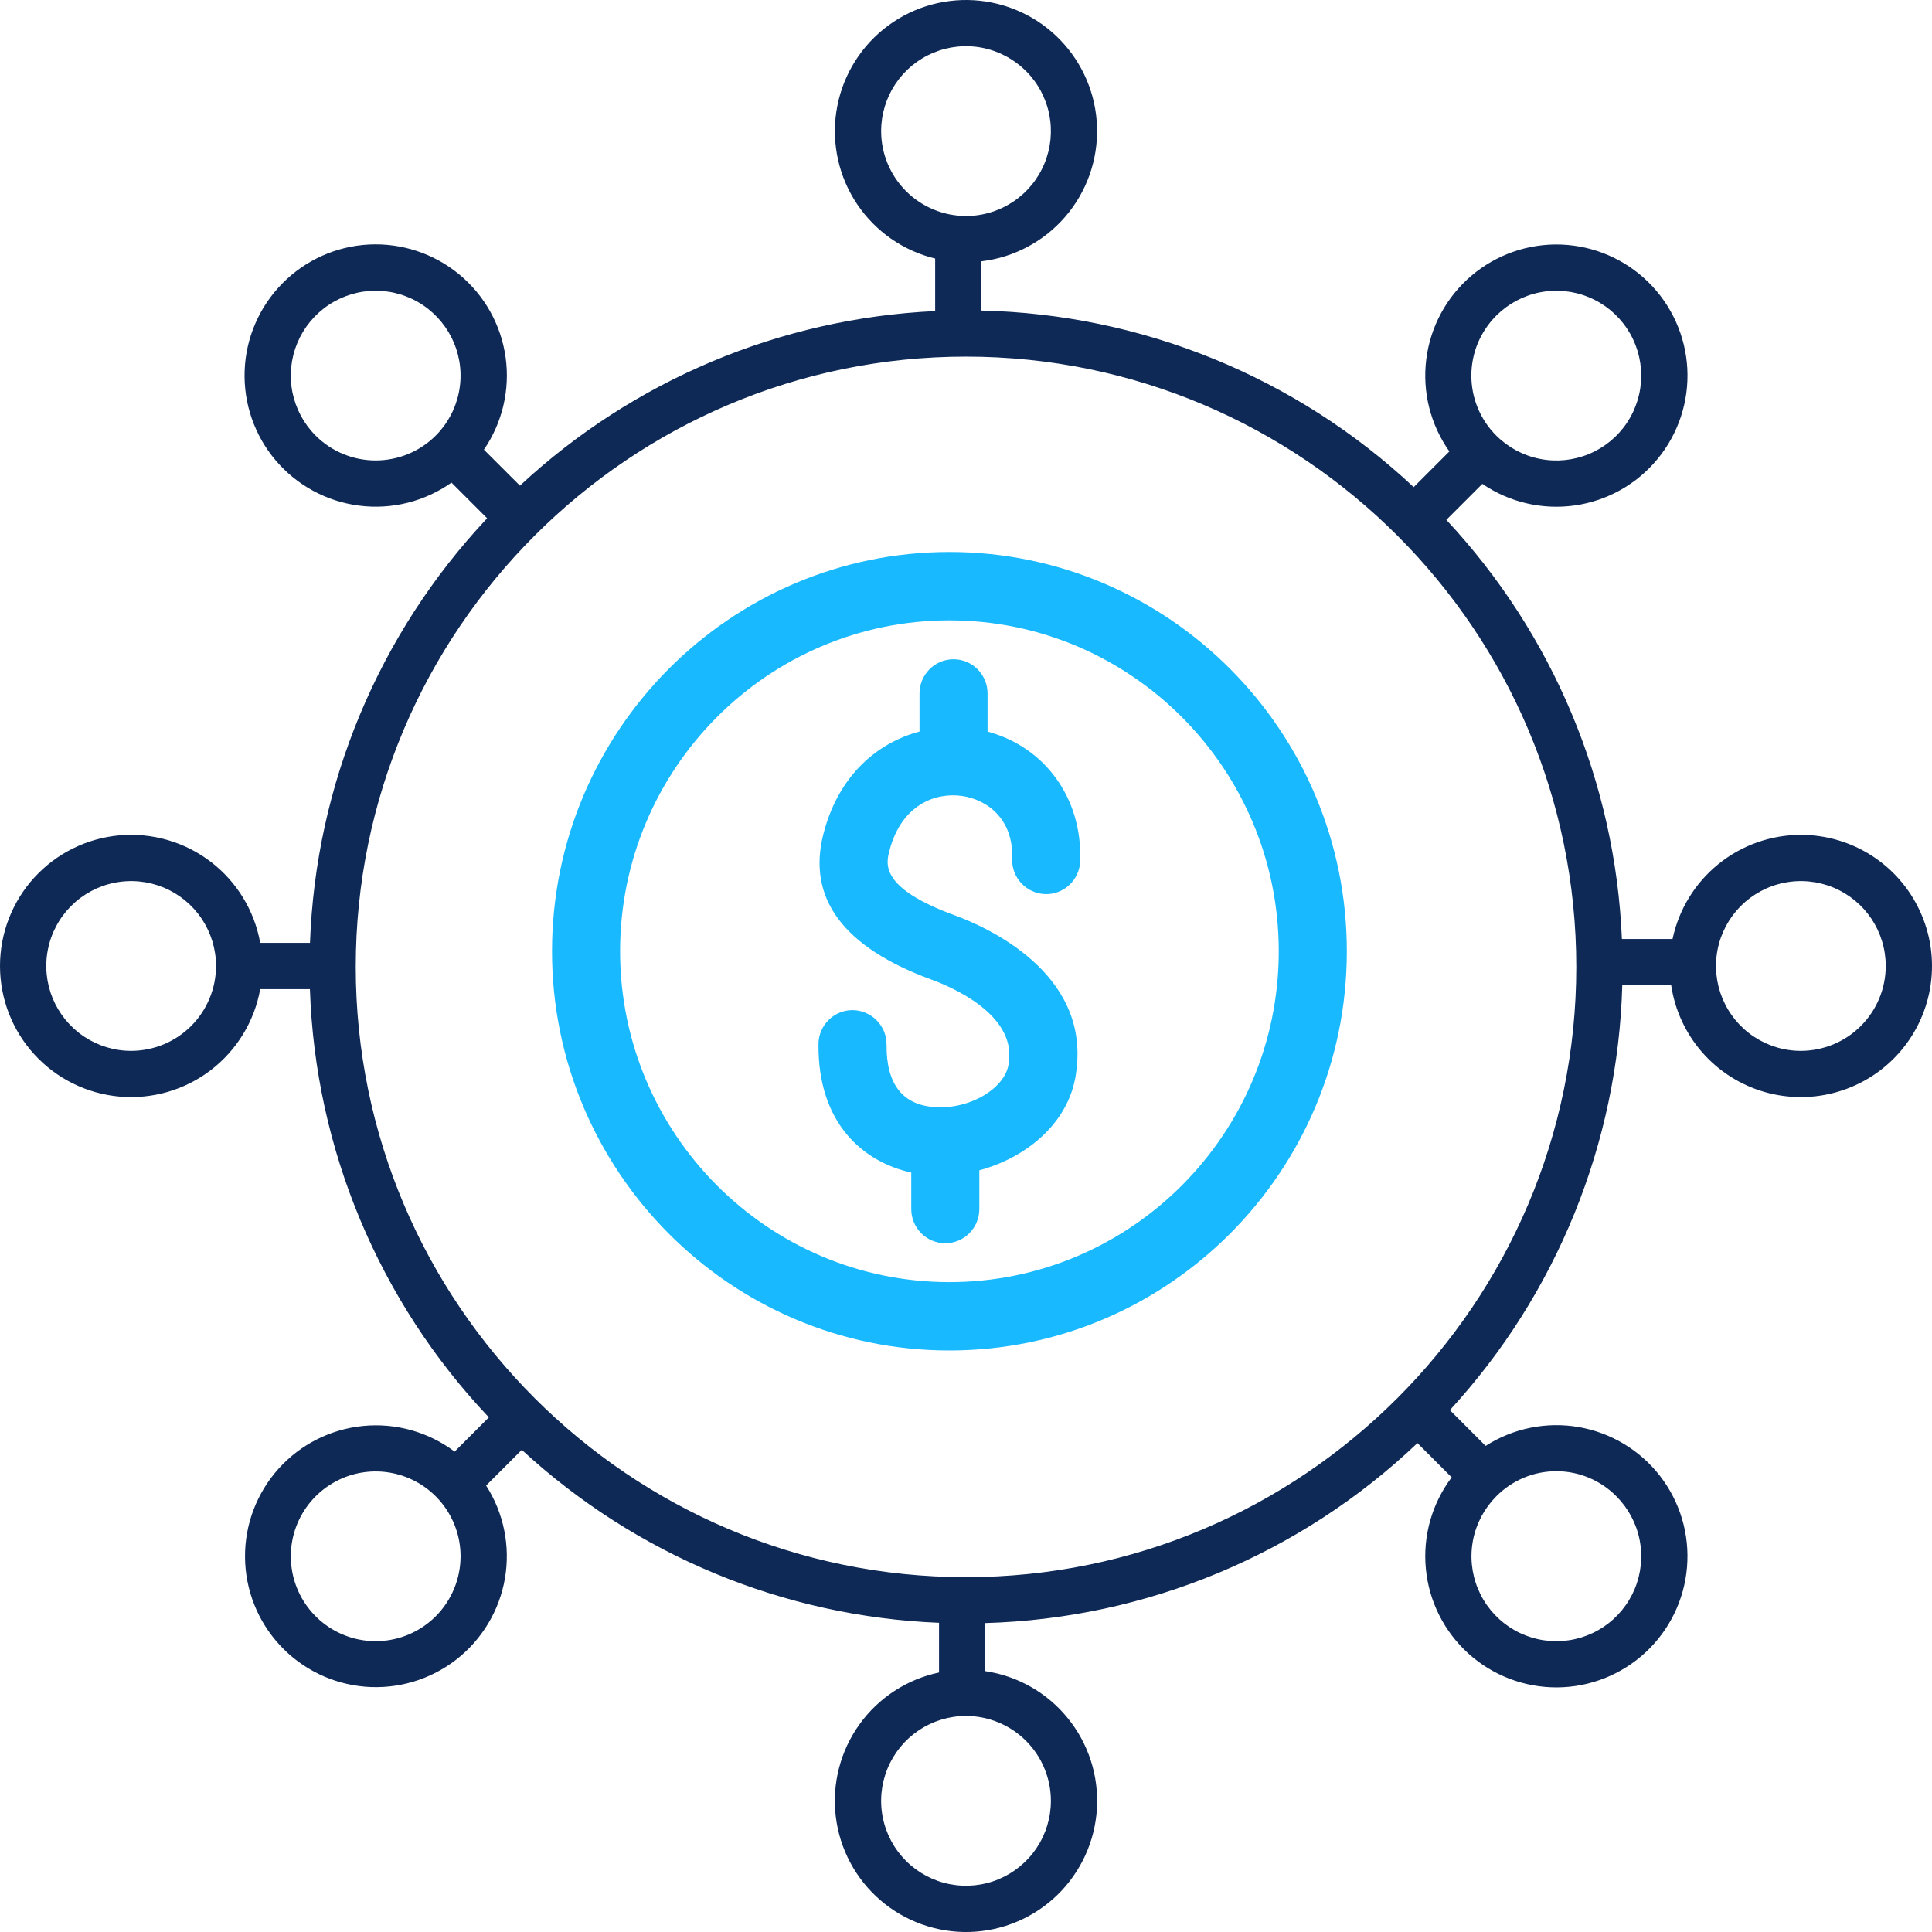<svg width="51" height="51" viewBox="0 0 51 51" fill="none" xmlns="http://www.w3.org/2000/svg">
<path d="M25.061 14.571C30.847 14.571 35.553 19.299 35.553 25.111C35.553 30.922 30.847 35.649 25.061 35.649C19.278 35.649 14.572 30.922 14.572 25.111C14.572 19.299 19.278 14.571 25.061 14.571ZM25.061 16.376C20.268 16.376 16.369 20.294 16.369 25.111C16.369 29.927 20.268 33.845 25.061 33.845C29.855 33.845 33.756 29.927 33.756 25.111C33.756 20.294 29.855 16.376 25.061 16.376ZM25.171 17.403C25.667 17.403 26.069 17.807 26.069 18.306V19.312C27.585 19.72 28.573 21.07 28.515 22.732C28.496 23.231 28.078 23.621 27.584 23.602C27.09 23.584 26.701 23.165 26.718 22.668C26.757 21.595 26.032 21.104 25.398 21.012C24.711 20.911 23.797 21.229 23.479 22.457C23.388 22.802 23.223 23.441 25.211 24.166C26.045 24.472 28.738 25.664 28.417 28.23C28.284 29.585 27.138 30.547 25.852 30.893V31.916C25.851 32.416 25.449 32.818 24.953 32.818C24.457 32.818 24.055 32.416 24.055 31.916V30.953C22.812 30.678 21.586 29.682 21.606 27.558C21.611 27.062 22.014 26.664 22.505 26.664C23.001 26.669 23.408 27.076 23.403 27.576C23.394 28.628 23.834 29.184 24.714 29.227C25.64 29.276 26.57 28.701 26.629 28.048C26.629 28.037 26.631 28.024 26.633 28.012C26.795 26.768 25.117 26.053 24.599 25.863C22.259 25.009 21.296 23.71 21.739 22.002C22.143 20.446 23.178 19.602 24.273 19.311V18.306C24.273 17.807 24.675 17.403 25.171 17.403Z" fill="#19B9FF"/>
<path d="M47.538 22.038C46.744 22.039 45.975 22.312 45.358 22.813C44.742 23.313 44.316 24.01 44.151 24.787H42.814C42.641 20.664 40.998 16.739 38.18 13.723L39.13 12.773C39.844 13.261 40.715 13.464 41.572 13.342C42.428 13.22 43.208 12.783 43.757 12.114C44.307 11.446 44.586 10.597 44.541 9.733C44.495 8.869 44.128 8.054 43.511 7.447C42.895 6.841 42.073 6.487 41.209 6.456C40.344 6.425 39.499 6.719 38.841 7.279C38.182 7.84 37.757 8.627 37.65 9.485C37.542 10.344 37.76 11.211 38.26 11.917L37.318 12.859C34.217 9.954 30.155 8.295 25.907 8.198V6.898C26.766 6.796 27.555 6.376 28.12 5.721C28.685 5.067 28.984 4.224 28.959 3.36C28.934 2.495 28.586 1.672 27.984 1.051C27.382 0.43 26.569 0.058 25.706 0.006C24.843 -0.045 23.991 0.228 23.32 0.773C22.648 1.318 22.205 2.094 22.077 2.949C21.949 3.804 22.146 4.677 22.629 5.394C23.112 6.111 23.846 6.622 24.686 6.825V8.212C20.602 8.402 16.718 10.035 13.725 12.82L12.774 11.87C13.263 11.156 13.467 10.285 13.346 9.428C13.225 8.571 12.787 7.791 12.119 7.241C11.452 6.691 10.602 6.411 9.738 6.455C8.874 6.5 8.058 6.867 7.451 7.484C6.844 8.1 6.489 8.922 6.458 9.786C6.426 10.651 6.719 11.496 7.279 12.155C7.84 12.815 8.627 13.24 9.485 13.348C10.344 13.457 11.211 13.239 11.918 12.74L12.859 13.681C9.995 16.727 8.333 20.71 8.183 24.889H6.869C6.716 24.037 6.25 23.274 5.563 22.749C4.876 22.224 4.017 21.975 3.155 22.051C2.293 22.128 1.492 22.524 0.908 23.162C0.324 23.8 0 24.634 0 25.499C0 26.364 0.324 27.198 0.908 27.836C1.492 28.474 2.293 28.87 3.155 28.947C4.017 29.023 4.876 28.775 5.563 28.25C6.25 27.724 6.716 26.961 6.869 26.11H8.181C8.321 30.329 10.002 34.351 12.905 37.415L12.001 38.319C11.311 37.8 10.451 37.558 9.592 37.641C8.732 37.724 7.935 38.125 7.357 38.766C6.779 39.408 6.461 40.242 6.468 41.105C6.474 41.969 6.803 42.799 7.39 43.431C7.977 44.064 8.78 44.454 9.641 44.525C10.502 44.595 11.357 44.341 12.04 43.812C12.722 43.283 13.182 42.518 13.329 41.667C13.475 40.816 13.298 39.941 12.832 39.215L13.774 38.272C16.787 41.054 20.691 42.672 24.788 42.838V44.15C23.942 44.328 23.192 44.816 22.688 45.519C22.183 46.222 21.96 47.088 22.062 47.947C22.164 48.806 22.584 49.596 23.24 50.161C23.895 50.725 24.738 51.024 25.603 50.999C26.468 50.973 27.291 50.624 27.912 50.022C28.532 49.419 28.905 48.606 28.956 47.742C29.007 46.879 28.733 46.027 28.187 45.356C27.642 44.684 26.865 44.241 26.009 44.114V42.845C30.267 42.723 34.331 41.031 37.417 38.094L38.321 38.998C37.8 39.688 37.556 40.549 37.639 41.41C37.72 42.271 38.122 43.07 38.763 43.65C39.405 44.23 40.241 44.548 41.105 44.543C41.97 44.538 42.802 44.209 43.436 43.621C44.071 43.033 44.462 42.229 44.533 41.367C44.605 40.505 44.351 39.648 43.822 38.964C43.292 38.28 42.526 37.819 41.674 37.671C40.822 37.524 39.945 37.701 39.217 38.168L38.273 37.224C41.093 34.157 42.71 30.173 42.824 26.008H44.115C44.212 26.663 44.496 27.277 44.932 27.777C45.368 28.276 45.938 28.639 46.575 28.824C47.212 29.008 47.888 29.006 48.523 28.817C49.159 28.629 49.727 28.262 50.16 27.76C50.593 27.258 50.873 26.642 50.966 25.986C51.059 25.329 50.962 24.66 50.685 24.058C50.409 23.455 49.966 22.944 49.408 22.586C48.85 22.228 48.201 22.038 47.538 22.038ZM3.462 27.74C3.019 27.74 2.586 27.608 2.217 27.362C1.849 27.116 1.562 26.766 1.392 26.357C1.223 25.947 1.178 25.497 1.265 25.062C1.351 24.627 1.565 24.228 1.878 23.915C2.191 23.602 2.591 23.388 3.025 23.302C3.46 23.215 3.91 23.26 4.32 23.429C4.729 23.599 5.079 23.886 5.325 24.254C5.571 24.623 5.703 25.056 5.703 25.499C5.702 26.093 5.466 26.663 5.046 27.083C4.626 27.503 4.056 27.739 3.462 27.74ZM39.499 8.331C39.813 8.018 40.212 7.805 40.647 7.718C41.081 7.632 41.532 7.676 41.941 7.846C42.351 8.015 42.701 8.302 42.947 8.671C43.193 9.039 43.324 9.473 43.324 9.916C43.324 10.359 43.193 10.792 42.947 11.161C42.701 11.529 42.351 11.816 41.941 11.986C41.532 12.155 41.081 12.2 40.647 12.113C40.212 12.027 39.813 11.813 39.499 11.5C39.29 11.293 39.125 11.046 39.011 10.774C38.898 10.502 38.84 10.21 38.84 9.916C38.84 9.621 38.898 9.33 39.011 9.058C39.125 8.786 39.29 8.539 39.499 8.331ZM23.26 3.461C23.26 3.018 23.391 2.585 23.637 2.216C23.884 1.848 24.233 1.56 24.643 1.391C25.052 1.221 25.503 1.177 25.937 1.263C26.372 1.35 26.771 1.563 27.085 1.877C27.398 2.19 27.611 2.589 27.698 3.024C27.784 3.458 27.74 3.909 27.57 4.318C27.401 4.728 27.114 5.078 26.745 5.324C26.377 5.57 25.944 5.702 25.5 5.702C24.906 5.701 24.337 5.465 23.917 5.045C23.497 4.625 23.26 4.055 23.26 3.461ZM8.333 11.5C8.019 11.187 7.806 10.787 7.719 10.353C7.633 9.918 7.677 9.468 7.847 9.058C8.016 8.649 8.304 8.299 8.672 8.053C9.041 7.806 9.474 7.675 9.917 7.675C10.36 7.675 10.793 7.806 11.162 8.053C11.53 8.299 11.817 8.649 11.987 9.058C12.157 9.468 12.201 9.918 12.114 10.353C12.028 10.787 11.815 11.187 11.501 11.5C11.081 11.92 10.511 12.155 9.917 12.155C9.323 12.155 8.753 11.92 8.333 11.5ZM11.501 42.667C11.135 43.033 10.652 43.261 10.137 43.312C9.621 43.363 9.103 43.233 8.672 42.945C8.241 42.657 7.924 42.229 7.773 41.733C7.623 41.237 7.649 40.704 7.847 40.225C8.046 39.746 8.404 39.351 8.861 39.107C9.318 38.862 9.846 38.784 10.354 38.885C10.863 38.986 11.32 39.261 11.649 39.661C11.978 40.062 12.158 40.564 12.158 41.083C12.157 41.677 11.921 42.247 11.501 42.667ZM27.741 47.537C27.741 47.981 27.61 48.414 27.364 48.782C27.117 49.151 26.767 49.438 26.358 49.608C25.949 49.778 25.498 49.822 25.064 49.736C24.629 49.649 24.23 49.436 23.916 49.122C23.603 48.809 23.389 48.41 23.303 47.975C23.216 47.541 23.261 47.09 23.43 46.681C23.6 46.271 23.887 45.921 24.255 45.675C24.624 45.429 25.057 45.297 25.5 45.297C26.094 45.298 26.664 45.534 27.084 45.954C27.504 46.374 27.74 46.943 27.741 47.537ZM42.668 39.498C42.981 39.812 43.195 40.211 43.281 40.645C43.368 41.08 43.323 41.531 43.154 41.94C42.984 42.349 42.697 42.699 42.329 42.946C41.96 43.192 41.527 43.323 41.084 43.323C40.641 43.323 40.207 43.192 39.839 42.946C39.47 42.699 39.183 42.349 39.014 41.94C38.844 41.531 38.8 41.08 38.886 40.645C38.973 40.211 39.186 39.812 39.499 39.498C39.706 39.288 39.953 39.122 40.225 39.008C40.497 38.894 40.789 38.836 41.084 38.836C41.379 38.836 41.67 38.894 41.942 39.008C42.214 39.122 42.461 39.288 42.668 39.498ZM25.5 41.633C16.617 41.633 9.391 34.406 9.391 25.523C9.391 16.64 16.617 9.414 25.5 9.414C34.383 9.414 41.61 16.64 41.61 25.523C41.61 34.406 34.383 41.633 25.5 41.633ZM47.538 27.74C47.095 27.74 46.662 27.608 46.294 27.362C45.925 27.116 45.638 26.766 45.469 26.357C45.299 25.947 45.255 25.497 45.341 25.062C45.428 24.627 45.641 24.228 45.954 23.915C46.268 23.602 46.667 23.388 47.102 23.302C47.536 23.215 47.987 23.26 48.396 23.429C48.806 23.599 49.155 23.886 49.402 24.254C49.648 24.623 49.779 25.056 49.779 25.499C49.779 26.093 49.542 26.663 49.122 27.083C48.702 27.503 48.133 27.739 47.538 27.74Z" fill="#0E2956"/>
</svg>
